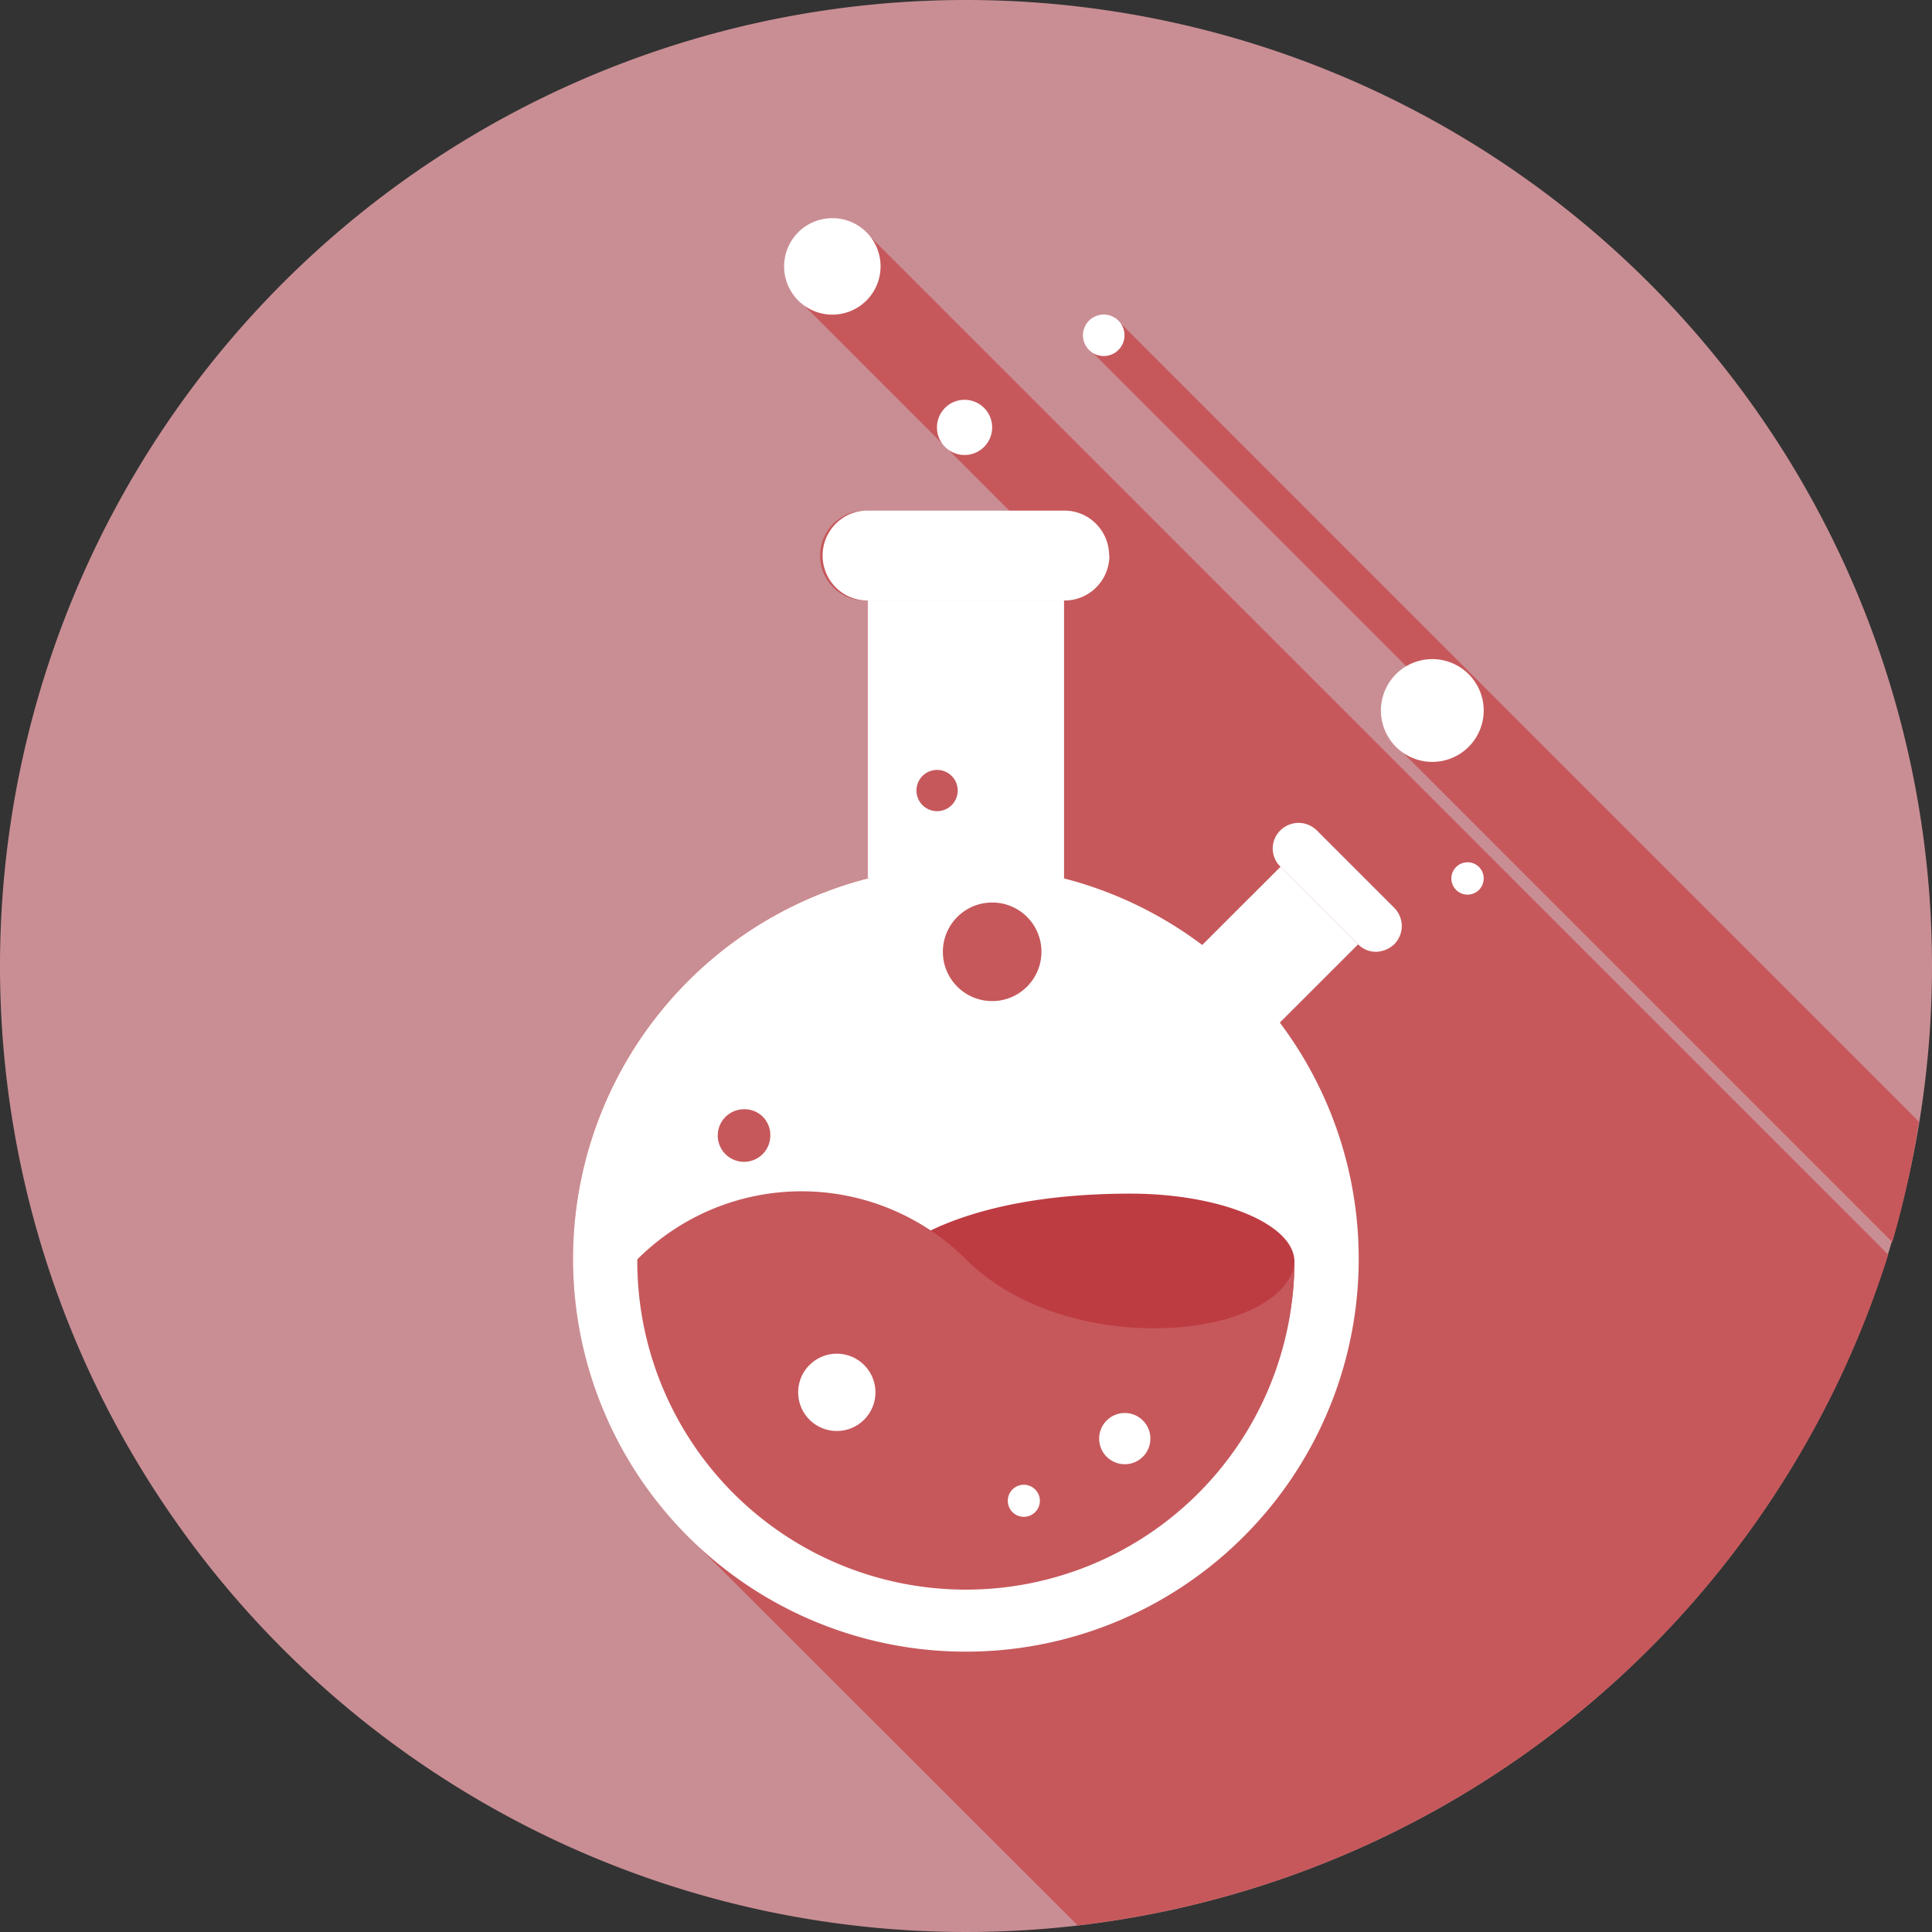 <?xml version="1.0" encoding="UTF-8"?> <svg xmlns="http://www.w3.org/2000/svg" viewBox="0 0 147 147"><rect x="0" y="0" width="147" height="147" fill="#333333" stroke="none"/> <defs> <style>.cls-1{fill:#c98e94;}.cls-2{fill:#c6585b;}.cls-3{fill:#fff;}.cls-4{fill:#bd3c42;}</style> </defs> <title>Asset 73</title> <g id="Layer_2" data-name="Layer 2"> <g id="Layer_1-2" data-name="Layer 1"> <path class="cls-1" d="M147,73.5A73.5,73.5,0,1,1,73.5,0,73.5,73.5,0,0,1,147,73.5Z"></path> <path class="cls-2" d="M82,146.5,52.88,117.41c-.35-.33-.68-.68-1-1A29.88,29.88,0,0,1,66,66.83V45.69a3.42,3.42,0,1,1,0-6.83H76.8L61.14,23.2l-.74-.74a3.67,3.67,0,0,1,5.28-5l.49.5,77.5,77.5A73.56,73.56,0,0,1,82,146.5Zm3.17-122-.1-.11A1.5,1.5,0,0,0,84,23.93a1.58,1.58,0,0,0-1.31,2.46l.43.42,27,27-3.42,3.41,37.28,37.29A71.3,71.3,0,0,0,146,85.34Z"></path> <path class="cls-3" d="M103.38,95.78A29.89,29.89,0,1,1,73.5,65.89,29.88,29.88,0,0,1,103.38,95.78Z"></path> <rect class="cls-3" x="66.02" y="45.69" width="14.94" height="21.14"></rect> <path class="cls-3" d="M84.39,42.27a3.43,3.43,0,0,0-1-2.42,3.38,3.38,0,0,0-2.41-1H66a3.38,3.38,0,0,0-2.41,1,3.43,3.43,0,0,0-1,2.42h0a3.43,3.43,0,0,0,1,2.42,3.38,3.38,0,0,0,2.41,1H81a3.38,3.38,0,0,0,2.41-1,3.43,3.43,0,0,0,1-2.42Z"></path> <rect class="cls-3" x="92.97" y="67.79" width="8.68" height="8.35" transform="translate(-22.39 89.85) rotate(-44.98)"></rect> <path class="cls-3" d="M106.05,71.88a2,2,0,0,0,.61-1.41,2,2,0,0,0-.57-1.39l-5.9-5.9a2,2,0,0,0-1.38-.57,2,2,0,0,0-1.39.57h0a1.93,1.93,0,0,0,0,2.76l5.9,5.9a1.92,1.92,0,0,0,1.38.58,2.12,2.12,0,0,0,1.43-.62Z"></path> <path class="cls-3" d="M112.89,66.83a1.23,1.23,0,1,1-1.22-1.22A1.22,1.22,0,0,1,112.89,66.83Z"></path> <path class="cls-3" d="M112.89,54.05a3.91,3.91,0,1,1-3.91-3.9A3.91,3.91,0,0,1,112.89,54.05Z"></path> <path class="cls-4" d="M98.49,96a23.68,23.68,0,0,1-.7,5.61H67.24V96a13.39,13.39,0,0,1,3.64-2.41c3.26-1.55,8.19-2.77,15.12-2.77S98.49,93.17,98.49,96Z"></path> <path class="cls-2" d="M86,101c-4.11-.3-9-1.72-12.51-5.18a17.68,17.68,0,0,0-25,0,25,25,0,0,0,50,.26C98.22,98.91,93.36,101.5,86,101Z"></path> <path class="cls-2" d="M72.87,60.15a1.57,1.57,0,1,1-1.56-1.57A1.57,1.57,0,0,1,72.87,60.15Z"></path> <path class="cls-2" d="M79.24,72.41a3.75,3.75,0,1,1-3.74-3.74A3.74,3.74,0,0,1,79.24,72.41Z"></path> <path class="cls-2" d="M58.61,86.35a2,2,0,1,1-2-1.95A1.95,1.95,0,0,1,58.61,86.35Z"></path> <path class="cls-3" d="M66.61,105.91A2.94,2.94,0,1,1,63.67,103,2.94,2.94,0,0,1,66.61,105.91Z"></path> <path class="cls-3" d="M79.12,114.19a1.22,1.22,0,1,1-2.44,0,1.22,1.22,0,0,1,2.44,0Z"></path> <circle class="cls-3" cx="85.58" cy="109.46" r="1.95"></circle> <path class="cls-3" d="M67,20.26a3.67,3.67,0,1,1-3.66-3.66A3.66,3.66,0,0,1,67,20.26Z"></path> <path class="cls-3" d="M75.49,32.52a2.1,2.1,0,1,1-2.09-2.1A2.1,2.1,0,0,1,75.49,32.52Z"></path> <path class="cls-3" d="M85.56,25.5A1.58,1.58,0,1,1,84,23.93,1.58,1.58,0,0,1,85.56,25.5Z"></path> </g> </g> </svg> 